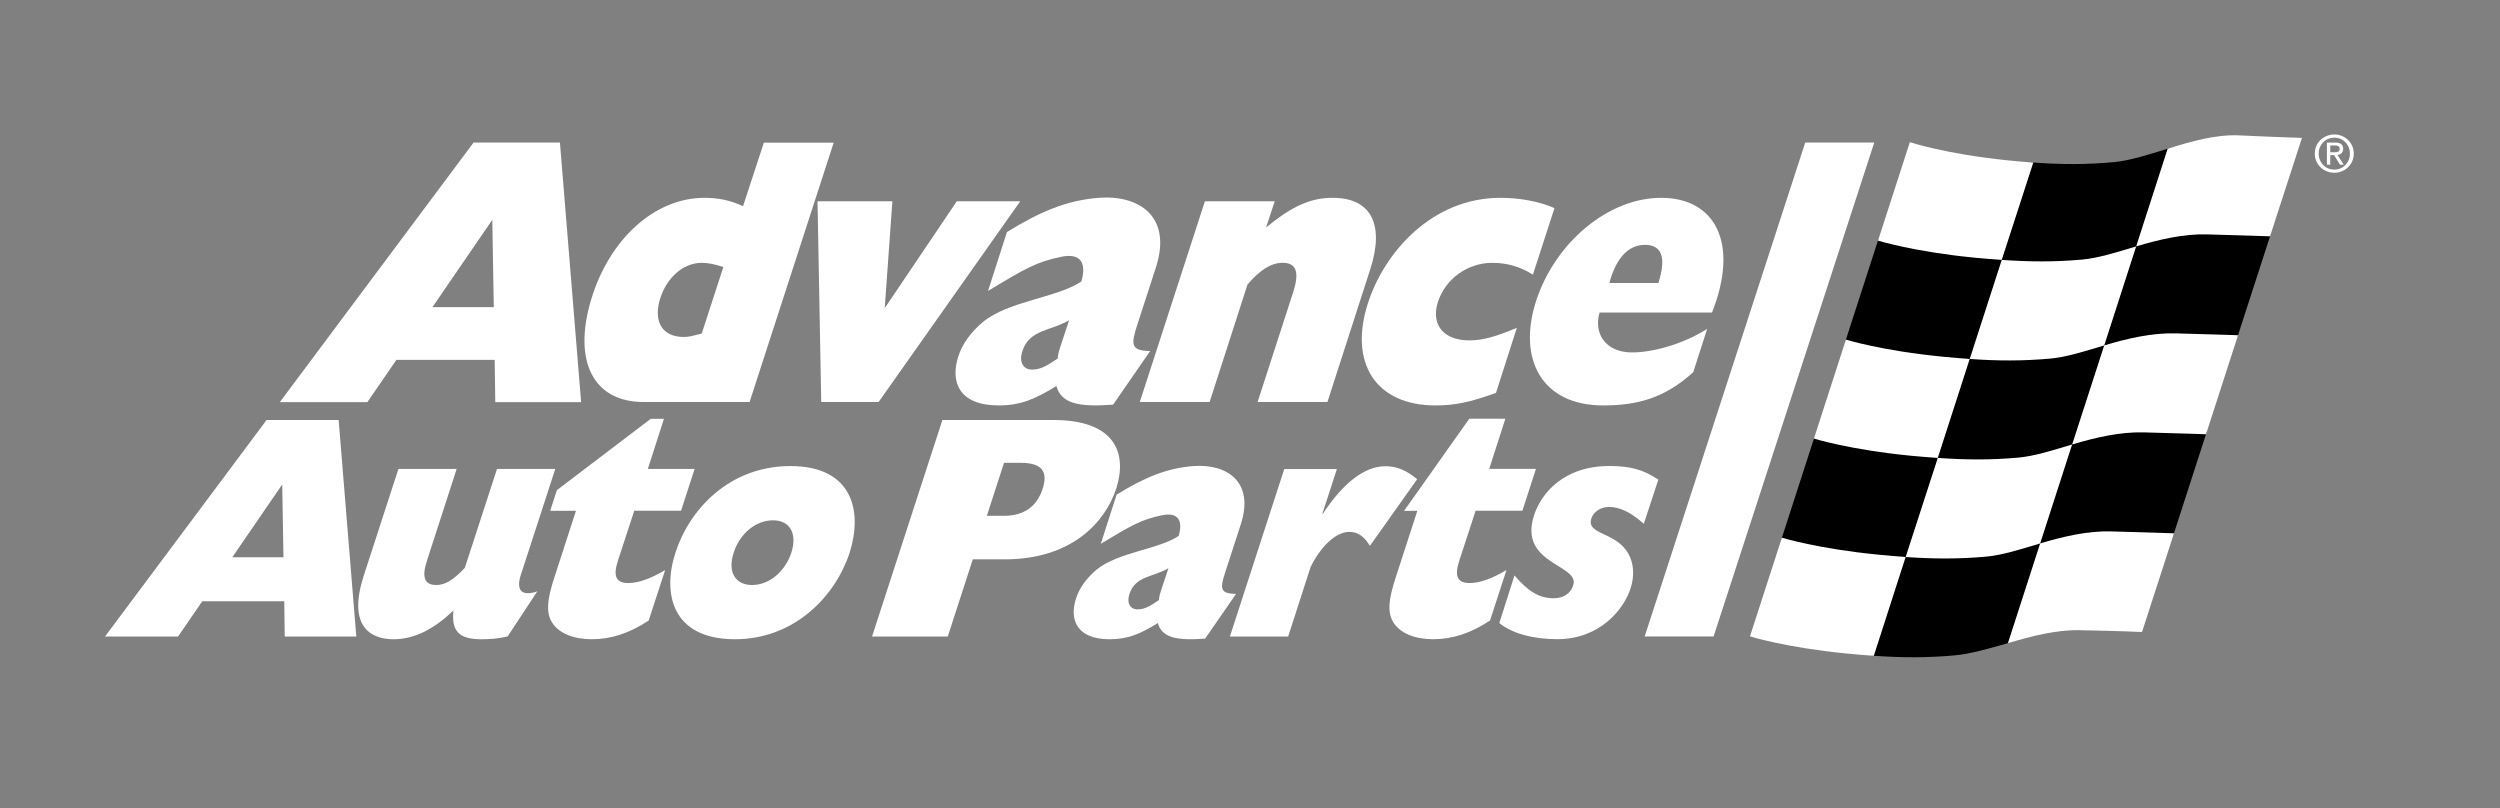 <svg width="232" height="75" viewBox="0 0 232 75" fill="none" xmlns="http://www.w3.org/2000/svg">
<rect x="0" y="0" width="232" height="75" fill="#808080" stroke="none"/>
<g clip-path="url(#clip0_718_101)">
<path d="M43.946 13.23H51.962L53.928 37.318H45.962L45.907 33.396H36.787L34.092 37.318H25.968L43.946 13.23ZM45.823 28.504L45.686 20.398L40.128 28.504H45.823Z" fill="white"/>
<path d="M69.562 37.306H59.724C55.042 37.306 53.16 33.496 54.845 27.85C56.532 22.168 60.77 18.358 65.366 18.358C66.631 18.358 67.728 18.568 68.954 19.134L70.884 13.242H77.364L69.562 37.306ZM67.126 24.781C66.386 24.532 65.734 24.391 65.124 24.391C63.374 24.391 61.793 25.803 61.198 27.919C60.658 29.966 61.543 31.27 63.451 31.27C64.008 31.27 64.243 31.165 65.122 30.953L67.126 24.781Z" fill="white"/>
<path d="M75.866 18.676H82.812L82.104 28.593L88.793 18.676H94.68L81.535 37.306H76.21L75.866 18.676Z" fill="white"/>
<path d="M103.294 37.554C99.984 37.8 98.501 37.413 98.03 35.825C96.086 37.024 94.716 37.624 92.69 37.624C89.014 37.624 88.159 35.472 88.932 33.071C89.285 31.941 90.106 30.812 91.198 29.895C93.576 27.919 98.117 27.637 100.351 26.121C100.85 24.427 100.303 23.457 98.505 23.825C96.194 24.296 95.1 24.938 91.687 27.002L93.446 21.532C96.454 19.677 98.969 18.585 101.964 18.358C105.754 18.069 108.785 20.123 107.27 24.814L105.55 30.107C104.952 31.977 104.899 32.541 106.735 32.577L103.294 37.554ZM99.216 29.713C97.572 30.716 95.515 30.544 94.867 32.608C94.558 33.582 94.93 34.299 95.779 34.299C96.605 34.299 97.214 33.898 98.16 33.267C98.172 32.923 98.266 32.55 98.503 31.863L99.216 29.713Z" fill="white"/>
<path d="M111.816 18.676H118.296L117.49 21.11C119.899 19.134 121.608 18.358 123.665 18.358C127.279 18.358 128.494 20.863 127.159 24.991L123.185 37.306H116.705L120.01 27.107C120.607 25.237 120.298 24.389 119.021 24.389C117.991 24.389 116.94 25.024 115.769 26.4L112.253 37.304H105.773L111.816 18.676Z" fill="white"/>
<path d="M138.828 36.458C136.397 37.339 134.986 37.624 133.21 37.624C127.697 37.624 125.131 33.706 126.958 28.096C128.47 23.438 132.862 18.358 139.246 18.358C140.99 18.358 142.786 18.676 144.257 19.311L142.253 25.485C141.065 24.745 139.865 24.391 138.492 24.391C136.186 24.391 134.138 25.872 133.438 28.024C132.768 30.143 133.961 31.588 136.358 31.588C137.573 31.588 138.737 31.27 140.762 30.422L138.828 36.458Z" fill="white"/>
<path d="M157.13 34.542C154.464 36.964 151.913 37.624 148.769 37.624C143.1 37.624 140.796 33.355 142.553 27.919C144.343 22.45 149.29 18.358 154.15 18.358C159.166 18.358 161.431 22.547 158.875 29.001H148.442C147.874 30.907 148.956 32.706 151.45 32.706C153.194 32.706 155.978 32.059 158.426 30.52L157.13 34.542ZM153.898 26.262C154.644 23.923 154.238 22.722 152.652 22.722C151.222 22.722 150.022 23.773 149.347 26.262H153.898Z" fill="white"/>
<path d="M87.454 38.976H97.75C103.514 38.976 104.618 42.069 103.598 45.31C102.581 48.432 99.495 51.909 93.207 51.909H90.276L87.953 59.07H80.926L87.454 38.976ZM93.144 47.868C95.136 47.868 96.25 46.91 96.754 45.37C97.258 43.8 96.754 42.95 94.711 42.95H93.173L91.579 47.868H93.144Z" fill="white"/>
<path d="M24.739 38.976H31.426L33.065 59.068H26.424L26.378 55.798H18.77L16.522 59.068H9.746L24.739 38.976ZM26.306 51.716L26.191 44.956L21.554 51.716H26.306Z" fill="white"/>
<path d="M111.835 59.264C109.073 59.467 107.839 59.147 107.446 57.821C105.823 58.822 104.681 59.323 102.991 59.323C99.926 59.323 99.214 57.527 99.857 55.528C100.152 54.587 100.836 53.643 101.746 52.879C103.73 51.231 107.515 50.997 109.382 49.729C109.798 48.317 109.344 47.507 107.842 47.815C105.917 48.209 105 48.745 102.154 50.464L103.622 45.902C106.13 44.355 108.228 43.444 110.726 43.253C113.885 43.012 116.414 44.725 115.152 48.639L113.717 53.053C113.218 54.613 113.174 55.084 114.706 55.115L111.835 59.264ZM108.434 52.724C107.064 53.562 105.348 53.416 104.806 55.141C104.546 55.953 104.858 56.55 105.566 56.55C106.255 56.55 106.764 56.216 107.551 55.69C107.561 55.404 107.64 55.093 107.837 54.52L108.434 52.724Z" fill="white"/>
<path d="M48.334 53.347C47.866 54.788 48.415 55.377 49.862 54.878L47.11 59.058C46.219 59.266 45.54 59.323 44.683 59.323C42.605 59.323 41.878 58.588 42.079 56.646C40.219 58.44 38.395 59.323 36.523 59.323C34.236 59.323 32.285 57.969 33.751 53.436L36.974 43.516H42.379L39.653 51.933C39.099 53.579 39.384 54.288 40.502 54.288C41.309 54.288 42.079 53.818 43.135 52.697L46.123 43.514H51.53L48.334 53.347Z" fill="white"/>
<path d="M60.197 57.584C58.414 58.762 56.729 59.321 54.91 59.321C53.273 59.321 51.811 58.791 51.175 57.673C50.688 56.789 50.755 55.671 51.456 53.553L53.45 47.4H51.06L51.677 45.487L60.394 38.863H61.615L60.12 43.514H64.462L63.202 47.397H58.86L57.338 52.048C56.87 53.49 57.185 54.107 58.303 54.107C59.213 54.107 60.343 53.725 61.726 52.901L60.197 57.584Z" fill="white"/>
<path d="M73.346 43.251C79.193 43.251 80.05 47.519 78.847 51.286C77.498 55.406 73.666 59.321 68.208 59.321C62.359 59.321 61.45 55.081 62.681 51.286C63.97 47.283 67.68 43.251 73.346 43.251ZM69.794 54.288C71.381 54.288 72.854 53.051 73.44 51.286C73.999 49.518 73.315 48.284 71.731 48.284C70.145 48.284 68.645 49.518 68.086 51.286C67.502 53.051 68.21 54.288 69.794 54.288Z" fill="white"/>
<path d="M152.546 48.606C151.313 47.519 150.317 47.046 149.304 47.046C148.55 47.046 147.883 47.488 147.679 48.104C147.18 49.664 149.974 49.311 151.121 51.401C151.584 52.225 151.723 53.371 151.313 54.608C150.696 56.55 148.462 59.316 144.514 59.316C142.303 59.316 140.297 58.786 139.135 57.816L140.546 53.4C141.842 54.931 142.884 55.518 144.185 55.518C145.044 55.518 145.759 55.105 145.997 54.312C146.64 52.368 140.87 52.399 142.363 47.806C143.006 45.835 145.054 43.244 149.366 43.244C151.315 43.244 152.525 43.597 153.893 44.51L152.546 48.606Z" fill="white"/>
<path d="M124.063 43.528L122.714 47.679H122.765C124.666 44.765 126.672 43.265 128.568 43.265C129.61 43.265 130.531 43.648 131.513 44.471L127.128 50.653C126.562 49.74 125.981 49.358 125.225 49.358C123.9 49.358 122.494 50.83 121.622 52.626L119.539 59.072H114.134L119.177 43.53H124.063V43.528Z" fill="white"/>
<path d="M136.349 38.859L130.294 47.412L131.53 47.4L129.535 53.55C128.832 55.669 128.767 56.787 129.254 57.67C129.888 58.788 131.35 59.319 132.989 59.319C134.806 59.319 136.493 58.76 138.276 57.582L139.8 52.901C138.418 53.725 137.287 54.107 136.378 54.107C135.259 54.107 134.945 53.488 135.415 52.048L136.937 47.397H141.278L142.538 43.511H138.199L139.697 38.861L136.349 38.859Z" fill="white"/>
<path d="M159.022 59.063L173.931 13.23H167.525L152.626 59.063H159.022Z" fill="white"/>
<path d="M171.103 33.27L169.26 38.971L168.336 40.698L165.36 49.898L165.161 51.644L162.907 58.609C162.907 58.609 166.082 59.608 171.538 60.15L173.89 60.857C176.513 61.038 178.798 61.05 181.344 60.823C182.842 60.692 184.541 60.197 186.334 59.686L189.151 58.475C190.397 58.198 191.65 58.014 192.869 58.048C196.838 58.155 198.559 58.213 198.559 58.213L200.532 52.115L201.744 49.485L204.715 40.296L205.262 37.492L206.791 32.768L207.689 31.105L210.662 21.922L210.672 20.794L213.101 13.266C213.101 13.266 211.356 13.211 207.408 13.039C205.918 12.974 204.374 13.271 202.855 13.679L201.156 13.801C199.373 14.352 197.669 14.902 196.178 15.043C193.618 15.284 191.323 15.274 188.686 15.081L186.218 15.296C180.674 14.725 177.442 13.66 177.442 13.66L175.046 21.067L174.276 22.325L171.302 31.512L171.103 33.27Z" fill="black"/>
<path d="M182.791 33.312C185.424 33.496 187.694 33.506 190.253 33.279C191.757 33.145 193.466 32.596 195.273 32.056L198.237 22.865C196.447 23.402 194.712 23.959 193.219 24.09C190.661 24.317 188.395 24.301 185.762 24.119L182.791 33.312Z" fill="white"/>
<path d="M176.844 51.69C179.484 51.873 181.759 51.883 184.317 51.656C185.815 51.522 187.529 50.968 189.326 50.431L192.293 41.249C190.493 41.787 188.784 42.336 187.286 42.468C184.735 42.694 182.453 42.678 179.827 42.496L176.844 51.69Z" fill="white"/>
<path d="M201.156 13.808L198.235 22.865C200.398 22.218 202.67 21.685 204.842 21.752C208.898 21.874 210.66 21.929 210.66 21.929L213.624 12.793C213.624 12.793 211.918 12.755 207.804 12.563C205.632 12.461 203.321 13.12 201.156 13.808Z" fill="white"/>
<path d="M165.36 49.898C165.36 49.898 168.703 50.935 174.423 51.484C175.272 51.565 176.069 51.637 176.844 51.69L173.89 60.859C173.11 60.806 172.303 60.735 171.451 60.654C165.732 60.104 162.396 59.056 162.396 59.056L165.36 49.898Z" fill="white"/>
<path d="M185.762 24.117L188.69 15.088C187.922 15.033 187.125 14.962 186.288 14.876C180.569 14.295 177.233 13.194 177.233 13.194L174.281 22.33C174.281 22.33 177.609 23.369 183.326 23.921C184.178 24.002 184.982 24.062 185.762 24.117Z" fill="white"/>
<path d="M168.333 40.7L171.302 31.516C171.302 31.516 174.636 32.558 180.355 33.107C181.209 33.191 182.009 33.26 182.789 33.312L179.825 42.496C179.045 42.441 178.243 42.379 177.389 42.298C171.674 41.746 168.333 40.7 168.333 40.7Z" fill="white"/>
<path d="M201.746 49.49C201.746 49.49 199.992 49.442 195.943 49.315C193.764 49.248 191.491 49.781 189.326 50.428L186.334 59.686C188.498 59.039 190.793 58.442 192.972 58.483C197.076 58.559 198.78 58.652 198.78 58.652L201.746 49.49Z" fill="white"/>
<path d="M192.295 41.247L195.271 32.054C197.434 31.406 199.701 30.881 201.878 30.936C205.929 31.043 207.689 31.11 207.689 31.11L204.718 40.299C204.718 40.299 203.028 40.234 198.912 40.124C196.733 40.072 194.462 40.6 192.295 41.247Z" fill="white"/>
<path d="M215.175 14.252C215.175 13.414 215.811 12.776 216.627 12.776C217.435 12.776 218.071 13.411 218.071 14.252C218.071 15.107 217.435 15.738 216.627 15.738C215.811 15.738 215.175 15.107 215.175 14.252ZM216.627 16.032C217.599 16.032 218.431 15.282 218.431 14.25C218.431 13.23 217.599 12.48 216.627 12.48C215.643 12.48 214.812 13.23 214.812 14.25C214.812 15.282 215.643 16.032 216.627 16.032ZM216.25 14.396H216.607L217.15 15.284H217.498L216.915 14.379C217.217 14.343 217.447 14.181 217.447 13.815C217.447 13.414 217.207 13.232 216.72 13.232H215.935V15.284H216.247V14.396H216.25ZM216.25 14.13V13.497H216.672C216.888 13.497 217.121 13.543 217.121 13.796C217.121 14.109 216.886 14.13 216.622 14.13H216.25Z" fill="white"/>
</g>
<defs>
<clipPath id="clip0_718_101">
<rect width="232" height="75" fill="white"/>
</clipPath>
</defs>
</svg>
